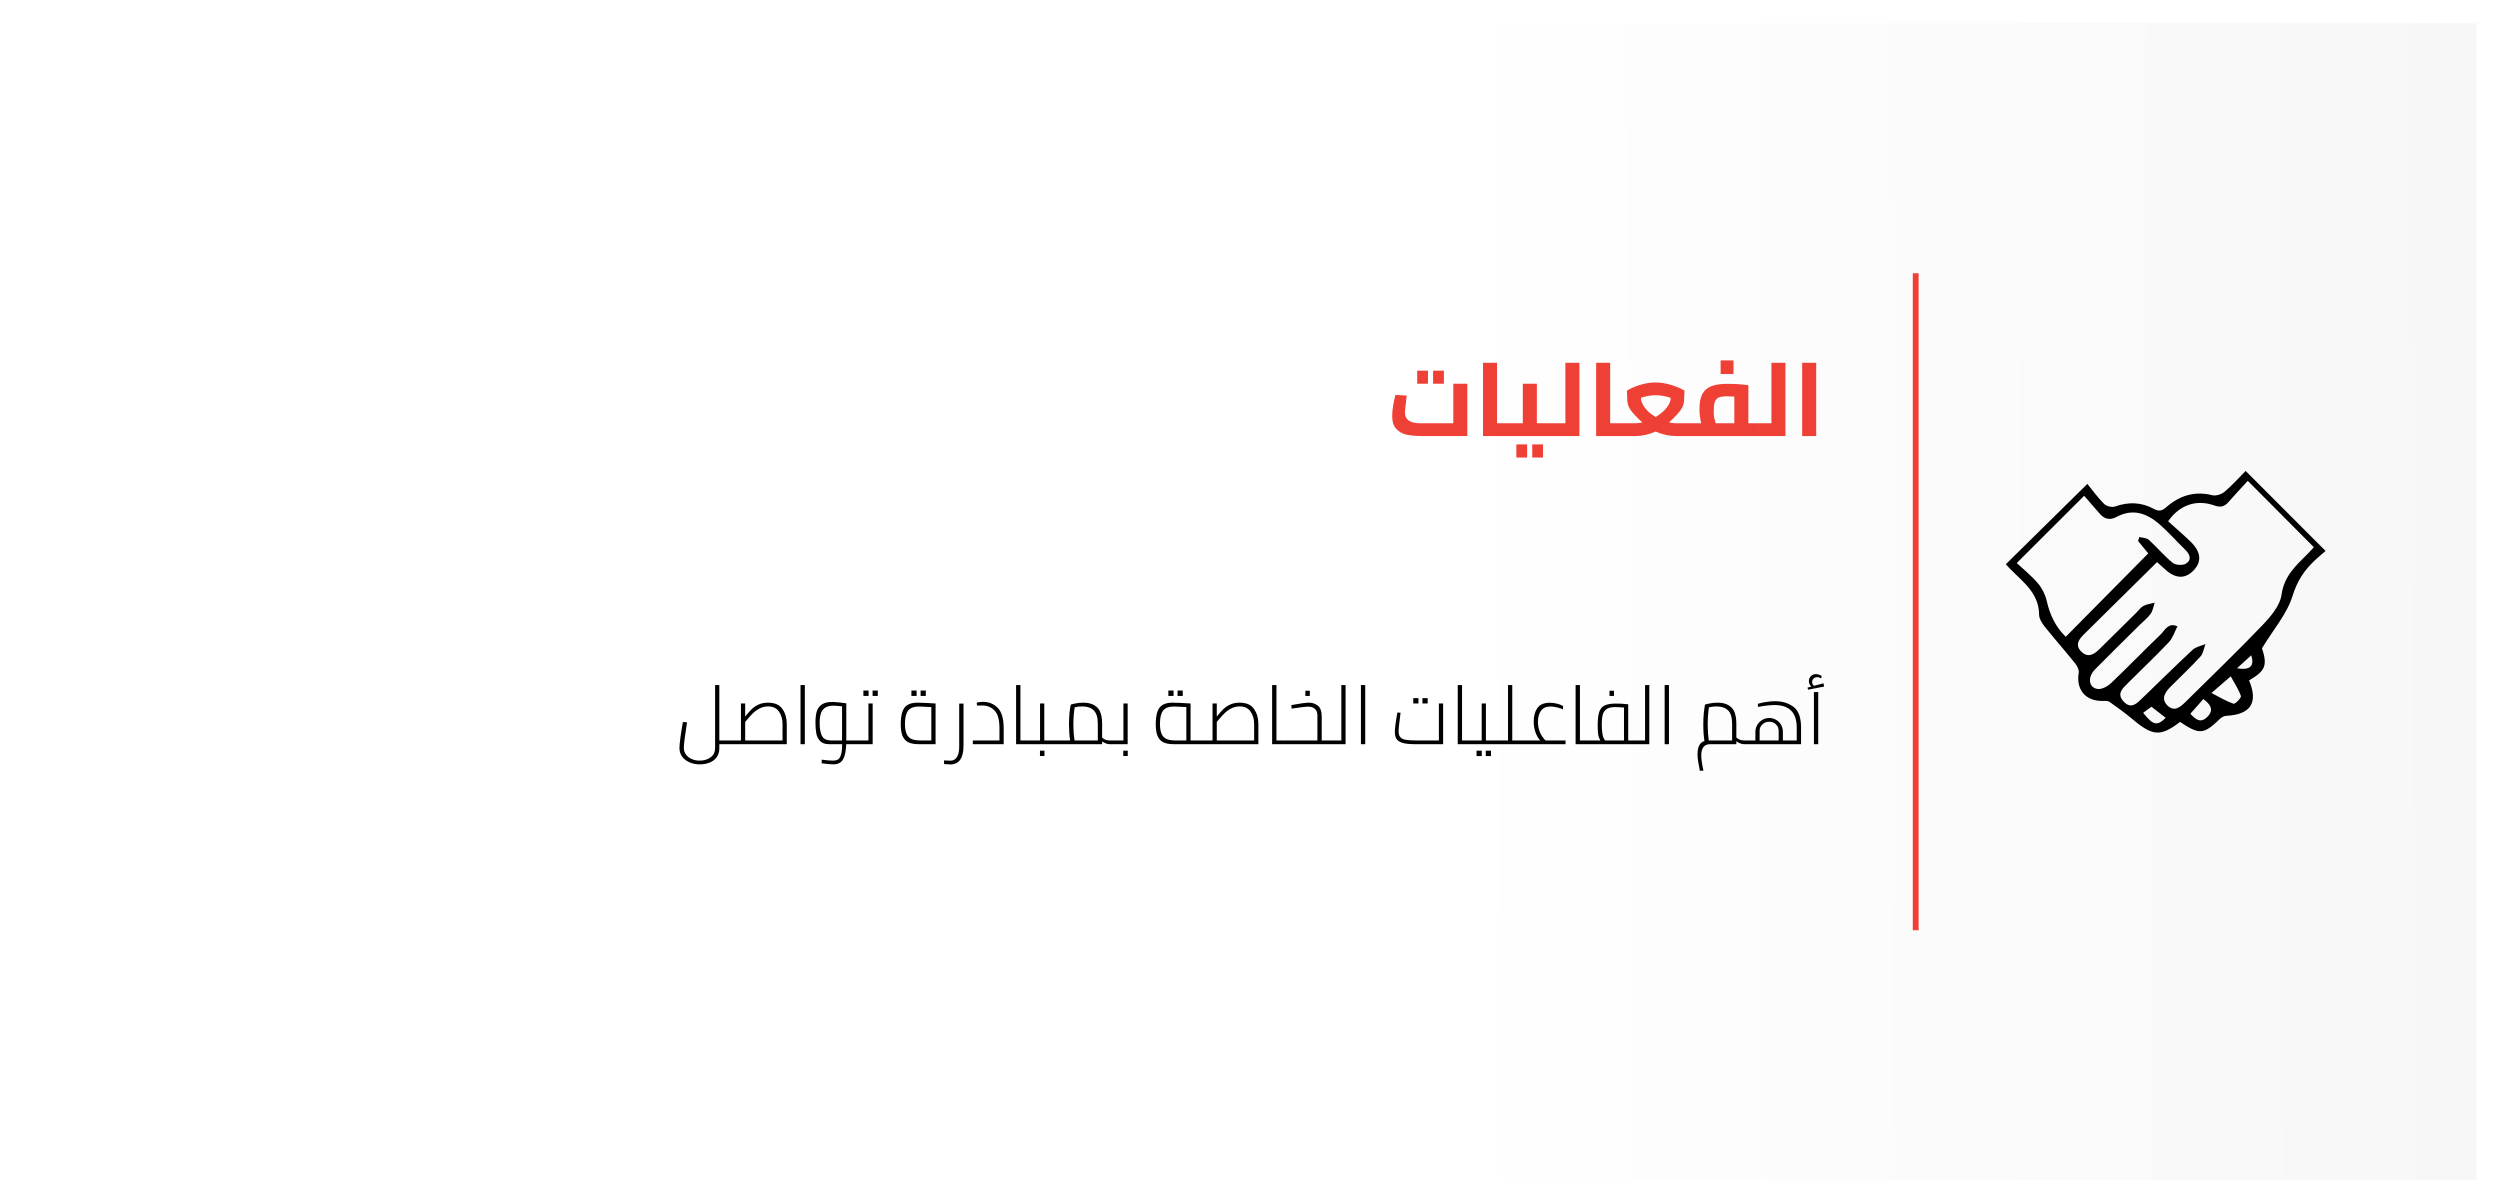 <svg width="430" height="207" viewBox="0 0 430 207" fill="none" xmlns="http://www.w3.org/2000/svg">
<g filter="url(#filter0_d_95_3205)">
<rect width="422" height="199" transform="matrix(-1 0 0 1 426 4)" fill="url(#paint0_linear_95_3205)"/>
</g>
<line y1="-0.5" x2="113" y2="-0.5" transform="matrix(4.37114e-08 1 1 -4.37114e-08 330 47)" stroke="#EF4036"/>
<path d="M125.32 128H123.724V128.714C123.724 129.349 123.561 129.871 123.234 130.282C122.917 130.702 122.502 131.005 121.988 131.192C121.475 131.379 120.934 131.472 120.364 131.472C119.73 131.472 119.142 131.355 118.6 131.122C118.068 130.898 117.644 130.571 117.326 130.142C117.018 129.713 116.864 129.213 116.864 128.644C116.864 128.28 116.925 127.655 117.046 126.768C117.168 125.881 117.303 125.023 117.452 124.192L118.166 124.234C117.802 126.586 117.62 128.051 117.62 128.63C117.62 129.069 117.742 129.451 117.984 129.778C118.227 130.114 118.554 130.371 118.964 130.548C119.384 130.735 119.846 130.828 120.35 130.828C121.078 130.828 121.699 130.641 122.212 130.268C122.735 129.904 122.996 129.353 122.996 128.616V117.836H123.724V127.356H125.32V128ZM132.09 120.86C133.266 120.86 134.097 121.224 134.582 121.952C135.077 122.671 135.324 123.515 135.324 124.486V128H125.314V127.356H127.442V121H128.17V123.24C128.59 122.717 128.968 122.293 129.304 121.966C129.65 121.639 130.051 121.373 130.508 121.168C130.966 120.963 131.493 120.86 132.09 120.86ZM132.118 121.504C131.568 121.504 131.059 121.63 130.592 121.882C130.135 122.134 129.752 122.419 129.444 122.736C129.136 123.044 128.81 123.408 128.464 123.828C128.315 124.015 128.217 124.131 128.17 124.178V127.356H134.596V124.542C134.596 123.674 134.386 122.951 133.966 122.372C133.556 121.793 132.94 121.504 132.118 121.504ZM137.691 117.836H138.433V128H137.691V117.836ZM147.285 128H145.549C145.512 128.905 145.405 129.61 145.227 130.114C145.05 130.627 144.803 130.982 144.485 131.178C144.177 131.374 143.785 131.472 143.309 131.472C142.908 131.472 142.25 131.411 141.335 131.29V130.66C142.138 130.772 142.787 130.828 143.281 130.828C143.617 130.828 143.893 130.767 144.107 130.646C144.331 130.525 144.509 130.259 144.639 129.848C144.779 129.437 144.849 128.821 144.849 128H142.609C141.947 128 141.443 127.832 141.097 127.496C140.752 127.151 140.523 126.717 140.411 126.194C140.309 125.662 140.257 125.023 140.257 124.276C140.257 123.539 140.327 122.918 140.467 122.414C140.617 121.901 140.901 121.495 141.321 121.196C141.751 120.888 142.362 120.734 143.155 120.734C143.454 120.734 143.851 120.762 144.345 120.818C144.84 120.865 145.246 120.916 145.563 120.972V127.286V127.356H147.285V128ZM140.985 124.5C140.985 125.349 141.116 126.04 141.377 126.572C141.639 127.095 142.166 127.356 142.959 127.356H144.835V127.272L144.821 127.006L144.835 127.034V121.49C144.126 121.415 143.641 121.378 143.379 121.378C142.717 121.378 142.208 121.509 141.853 121.77C141.508 122.031 141.275 122.386 141.153 122.834C141.032 123.273 140.976 123.828 140.985 124.5ZM150.099 121V128H147.285V127.356H149.371V121H150.099ZM148.503 118.774H149.399V119.698H148.503V118.774ZM150.085 118.774H150.981V119.698H150.085V118.774ZM157.811 120.86C158.054 120.86 158.507 120.874 159.169 120.902C159.832 120.93 160.415 120.963 160.919 121V128H158.035C157.233 128 156.607 127.879 156.159 127.636C155.711 127.384 155.394 127.006 155.207 126.502C155.021 125.998 154.927 125.331 154.927 124.5C154.927 123.231 155.142 122.307 155.571 121.728C156.01 121.149 156.757 120.86 157.811 120.86ZM155.655 124.458C155.655 125.149 155.735 125.704 155.893 126.124C156.052 126.544 156.318 126.857 156.691 127.062C157.074 127.258 157.597 127.356 158.259 127.356H160.191V121.616C159.099 121.551 158.399 121.518 158.091 121.518C157.205 121.518 156.575 121.751 156.201 122.218C155.837 122.685 155.655 123.431 155.655 124.458ZM156.761 118.774H157.657V119.698H156.761V118.774ZM158.343 118.774H159.239V119.698H158.343V118.774ZM163.414 131.486C163.284 131.486 162.938 131.463 162.378 131.416V130.786C162.92 130.823 163.274 130.842 163.442 130.842C163.956 130.842 164.338 130.632 164.59 130.212C164.852 129.801 164.982 129.232 164.982 128.504V121.014H165.724V128.252C165.724 129.335 165.533 130.142 165.15 130.674C164.777 131.215 164.198 131.486 163.414 131.486ZM169.12 120.72C170.09 120.72 170.916 121.061 171.598 121.742C172.288 122.423 172.634 123.604 172.634 125.284V128H167.328V127.356H171.906V125.242C171.906 123.786 171.621 122.773 171.052 122.204C170.482 121.635 169.815 121.35 169.05 121.35H168.042L168 120.846C168.009 120.827 168.135 120.804 168.378 120.776C168.63 120.739 168.877 120.72 169.12 120.72ZM176.799 127.356V128H174.769V117.836H175.511V127.356H176.799ZM181.703 127.356V128H176.803V127.356H178.889V121H179.617V127.356H181.703ZM178.875 129.12H179.645V130.03H178.875V129.12ZM191.147 127.356V128H190.839C190.662 128 190.457 127.958 190.223 127.874C189.999 127.79 189.78 127.673 189.565 127.524V128H181.697V127.356H184.063C183.933 126.535 183.867 125.62 183.867 124.612C183.867 123.921 183.895 123.268 183.951 122.652C184.017 122.027 184.091 121.541 184.175 121.196C184.39 121.112 184.693 121.037 185.085 120.972C185.487 120.897 185.897 120.86 186.317 120.86C187.353 120.86 188.151 121.131 188.711 121.672C189.281 122.213 189.565 123.156 189.565 124.5V126.88C189.743 127.02 189.929 127.137 190.125 127.23C190.321 127.314 190.559 127.356 190.839 127.356H191.147ZM184.623 124.612C184.623 125.135 184.642 125.648 184.679 126.152C184.726 126.656 184.773 127.057 184.819 127.356H188.823V124.5C188.823 123.408 188.59 122.638 188.123 122.19C187.666 121.733 187.008 121.504 186.149 121.504C185.711 121.504 185.277 121.555 184.847 121.658C184.698 122.573 184.623 123.557 184.623 124.612ZM193.959 121V128H191.145V127.356H193.231V121H193.959ZM193.203 129.12H193.973V130.03H193.203V129.12ZM206.431 127.356V128H201.895C201.092 128 200.467 127.879 200.019 127.636C199.571 127.384 199.253 127.006 199.067 126.502C198.88 125.998 198.787 125.331 198.787 124.5C198.787 123.231 199.001 122.307 199.431 121.728C199.869 121.149 200.616 120.86 201.671 120.86C201.913 120.86 202.366 120.874 203.029 120.902C203.691 120.93 204.275 120.963 204.779 121V127.356H206.431ZM199.515 124.458C199.515 125.149 199.594 125.704 199.753 126.124C199.911 126.544 200.177 126.857 200.551 127.062C200.933 127.258 201.456 127.356 202.119 127.356H204.051V121.616C202.959 121.551 202.259 121.518 201.951 121.518C201.064 121.518 200.434 121.751 200.061 122.218C199.697 122.685 199.515 123.431 199.515 124.458ZM200.957 118.774H201.853V119.698H200.957V118.774ZM202.539 118.774H203.435V119.698H202.539V118.774ZM213.206 120.86C214.382 120.86 215.212 121.224 215.698 121.952C216.192 122.671 216.44 123.515 216.44 124.486V128H206.43V127.356H208.558V121H209.286V123.24C209.706 122.717 210.084 122.293 210.42 121.966C210.765 121.639 211.166 121.373 211.624 121.168C212.081 120.963 212.608 120.86 213.206 120.86ZM213.234 121.504C212.683 121.504 212.174 121.63 211.708 121.882C211.25 122.134 210.868 122.419 210.56 122.736C210.252 123.044 209.925 123.408 209.58 123.828C209.43 124.015 209.332 124.131 209.286 124.178V127.356H215.712V124.542C215.712 123.674 215.502 122.951 215.082 122.372C214.671 121.793 214.055 121.504 213.234 121.504ZM220.836 127.356V128H218.806V117.836H219.548V127.356H220.836ZM228.988 127.356V128H220.84V127.356H226.594V123.058C226.594 122.563 226.454 122.19 226.174 121.938C225.903 121.677 225.516 121.546 225.012 121.546C224.583 121.546 223.631 121.658 222.156 121.882L222.114 121.28L222.408 121.224C223.724 120.981 224.634 120.86 225.138 120.86C225.726 120.86 226.239 121.033 226.678 121.378C227.117 121.723 227.336 122.363 227.336 123.296V127.356H228.988ZM224.522 118.802H225.292V119.698H224.522V118.802ZM231.438 117.836V128H228.988V127.356H230.71V117.836H231.438ZM234.078 117.836H234.82V128H234.078V117.836ZM248.218 121V128H243.374C242.431 128 241.708 127.921 241.204 127.762C240.709 127.603 240.369 127.375 240.182 127.076C240.005 126.777 239.916 126.385 239.916 125.9C239.916 125.237 240.061 124.122 240.35 122.554L240.896 122.582C240.859 122.937 240.807 123.361 240.742 123.856C240.621 124.771 240.56 125.396 240.56 125.732C240.56 126.189 240.649 126.535 240.826 126.768C241.013 126.992 241.307 127.146 241.708 127.23C242.119 127.314 242.702 127.356 243.458 127.356H247.49V121H248.218ZM243.08 120.076H243.976V121H243.08V120.076ZM244.662 120.076H245.558V121H244.662V120.076ZM252.76 127.356V128H250.73V117.836H251.472V127.356H252.76ZM257.664 127.356V128H252.764V127.356H254.85V121H255.578V127.356H257.664ZM253.968 129.12H254.864V130.044H253.968V129.12ZM255.55 129.12H256.446V130.044H255.55V129.12ZM262.026 127.356V128H257.658V127.356H259.38V117.836H260.108V127.356H262.026ZM269.272 127.356V128H262.02V127.356H264.918C264.61 127.039 264.344 126.591 264.12 126.012C263.905 125.424 263.798 124.785 263.798 124.094C263.798 123.17 264.003 122.405 264.414 121.798C264.834 121.182 265.557 120.874 266.584 120.874C266.957 120.874 267.344 120.921 267.746 121.014C268.147 121.107 268.516 121.247 268.852 121.434L268.838 122.036C268.791 121.989 268.646 121.924 268.404 121.84C268.161 121.756 267.881 121.681 267.564 121.616C267.246 121.551 266.952 121.518 266.682 121.518C265.944 121.518 265.398 121.765 265.044 122.26C264.698 122.745 264.526 123.375 264.526 124.15C264.526 124.831 264.652 125.457 264.904 126.026C265.156 126.586 265.468 127.029 265.842 127.356H269.272ZM273.035 127.356V128H271.005V117.836H271.747V127.356H273.035ZM281.229 127.356V128H273.039V127.356H275.265C275.078 127.057 274.952 126.712 274.887 126.32C274.831 125.928 274.803 125.424 274.803 124.808C274.803 123.791 274.887 123.016 275.055 122.484C275.232 121.943 275.54 121.565 275.979 121.35C276.427 121.126 277.076 121.014 277.925 121.014C278.606 121.014 279.236 121.047 279.815 121.112L280.053 121.14V127.356H281.229ZM275.503 124.612C275.503 126.049 275.699 126.964 276.091 127.356H279.325V121.7C278.681 121.644 278.177 121.616 277.813 121.616C277.188 121.616 276.707 121.723 276.371 121.938C276.044 122.143 275.816 122.461 275.685 122.89C275.564 123.31 275.503 123.884 275.503 124.612ZM276.833 118.802H277.603V119.698H276.833V118.802ZM283.679 117.836V128H281.229V127.356H282.951V117.836H283.679ZM286.318 117.836H287.06V128H286.318V117.836ZM300.262 127.356V128H299.954C299.777 128 299.572 127.958 299.338 127.874C299.105 127.781 298.876 127.655 298.652 127.496V128H294.158C293.132 128 292.618 128.639 292.618 129.918C292.618 130.553 292.744 131.43 292.996 132.55L292.38 132.578C292.24 131.906 292.138 131.36 292.072 130.94C292.007 130.529 291.974 130.123 291.974 129.722C291.974 128.453 292.371 127.697 293.164 127.454C293.034 126.651 292.968 125.704 292.968 124.612C292.968 123.931 292.996 123.282 293.052 122.666C293.118 122.05 293.188 121.56 293.262 121.196C293.477 121.112 293.785 121.037 294.186 120.972C294.588 120.897 294.998 120.86 295.418 120.86C296.445 120.86 297.238 121.131 297.798 121.672C298.368 122.213 298.652 123.156 298.652 124.5V126.866C298.867 127.025 299.068 127.146 299.254 127.23C299.441 127.314 299.674 127.356 299.954 127.356H300.262ZM297.924 127.356V124.5C297.924 123.408 297.691 122.638 297.224 122.19C296.767 121.733 296.104 121.504 295.236 121.504C294.816 121.504 294.382 121.555 293.934 121.658C293.794 122.638 293.724 123.623 293.724 124.612C293.724 125.564 293.785 126.479 293.906 127.356H297.924ZM305.314 120.608C306.564 120.608 307.619 120.93 308.478 121.574C309.346 122.209 309.78 123.389 309.78 125.116V128H300.26V127.356H301.926V125.872C301.935 125.433 302.047 125.032 302.262 124.668C302.486 124.304 302.775 124.019 303.13 123.814C303.494 123.599 303.886 123.492 304.306 123.492C304.707 123.492 305.085 123.59 305.44 123.786C305.804 123.982 306.098 124.262 306.322 124.626C306.546 124.99 306.658 125.405 306.658 125.872V127.356H309.038V125.158C309.038 122.563 307.764 121.266 305.216 121.266C304.516 121.266 303.568 121.373 302.374 121.588L302.346 121.056C302.383 121.037 302.56 120.991 302.878 120.916C303.204 120.832 303.582 120.762 304.012 120.706C304.45 120.641 304.884 120.608 305.314 120.608ZM304.306 124.136C303.839 124.136 303.447 124.29 303.13 124.598C302.812 124.897 302.654 125.261 302.654 125.69V127.356H305.93V125.704C305.93 125.265 305.776 124.897 305.468 124.598C305.16 124.29 304.772 124.136 304.306 124.136ZM311.994 119.04H312.736V128H311.994V119.04ZM313.758 118.088L311 118.62L310.888 118.27L311.56 118.088C311.27 117.836 311.126 117.523 311.126 117.15C311.126 116.823 311.238 116.543 311.462 116.31C311.686 116.067 311.98 115.946 312.344 115.946C312.558 115.946 312.754 115.988 312.932 116.072C313.118 116.147 313.254 116.217 313.338 116.282L313.226 116.688C313.17 116.641 313.081 116.595 312.96 116.548C312.838 116.501 312.703 116.478 312.554 116.478C312.292 116.478 312.082 116.562 311.924 116.73C311.765 116.889 311.686 117.08 311.686 117.304C311.686 117.565 311.793 117.785 312.008 117.962L313.632 117.528L313.758 118.088Z" fill="black"/>
<path d="M252.38 66V75H244.604C243.56 75 242.672 74.922 241.94 74.766C241.22 74.61 240.626 74.28 240.158 73.776C239.69 73.272 239.456 72.522 239.456 71.526C239.456 71.01 239.51 70.422 239.618 69.762C239.738 69.09 239.87 68.478 240.014 67.926L241.958 68.034L241.832 69.168C241.712 70.044 241.652 70.644 241.652 70.968C241.652 72.192 242.54 72.804 244.316 72.804H249.968V66H252.38ZM243.758 63.75H245.612V66H243.758V63.75ZM246.494 63.75H248.348V66H246.494V63.75ZM259.253 72.804V75H255.077V62.4H257.489V72.804H259.253ZM267.038 72.804V75H259.244V72.804H261.926V66H264.338V72.804H267.038ZM260.81 76.44H262.664V78.69H260.81V76.44ZM263.546 76.44H265.4V78.69H263.546V76.44ZM271.657 62.4V75H267.031V72.804H269.245V62.4H271.657ZM278.712 72.804V75H274.536V62.4H276.948V72.804H278.712ZM290.691 72.804V75H288.333C287.733 75 287.121 74.934 286.497 74.802C285.885 74.658 285.309 74.466 284.769 74.226C284.229 74.466 283.653 74.658 283.041 74.802C282.441 74.934 281.865 75 281.313 75H278.703V72.804H281.259C281.631 72.804 282.039 72.756 282.483 72.66C281.631 71.892 280.983 71.214 280.539 70.626C280.107 70.038 279.891 69.42 279.891 68.772L279.837 67.188C280.401 66.828 281.139 66.504 282.051 66.216C282.963 65.928 283.863 65.784 284.751 65.784C285.627 65.784 286.527 65.928 287.451 66.216C288.387 66.504 289.149 66.828 289.737 67.188L289.665 68.772C289.665 69.432 289.443 70.05 288.999 70.626C288.567 71.202 287.925 71.88 287.073 72.66C287.517 72.756 287.931 72.804 288.315 72.804H290.691ZM284.787 71.724C285.675 71.172 286.323 70.608 286.731 70.032C287.151 69.456 287.361 68.922 287.361 68.43C286.473 68.13 285.609 67.98 284.769 67.98C283.941 67.98 283.095 68.13 282.231 68.43C282.231 68.934 282.447 69.486 282.879 70.086C283.311 70.686 283.947 71.232 284.787 71.724ZM302.463 72.804V75H290.691V72.804H292.617C292.413 72.072 292.311 71.244 292.311 70.32C292.311 69.228 292.479 68.37 292.815 67.746C293.163 67.122 293.685 66.678 294.381 66.414C295.077 66.15 295.995 66.018 297.135 66.018C298.143 66.018 299.025 66.06 299.781 66.144L300.717 66.252V72.804H302.463ZM294.759 70.77C294.759 71.226 294.789 71.598 294.849 71.886C294.909 72.162 294.993 72.468 295.101 72.804H298.305V68.214C297.777 68.178 297.363 68.16 297.063 68.16C296.415 68.16 295.929 68.232 295.605 68.376C295.293 68.52 295.071 68.772 294.939 69.132C294.819 69.492 294.759 70.038 294.759 70.77ZM295.947 61.986H298.161V64.326H295.947V61.986ZM307.095 62.4V75H302.469V72.804H304.683V62.4H307.095ZM309.973 62.4H312.385V75H309.973V62.4Z" fill="#EF4036"/>
<path d="M400 94.761C399.524 95.171 398.938 95.658 398.374 96.171C396.437 97.919 395.133 99.846 394.312 102.514C393.369 105.584 391.044 108.237 389.065 111.494C390.005 114.417 389.698 115.37 386.841 117.027C388.452 120.851 387.132 122.899 382.952 123.116C382.572 123.135 382.127 123.355 381.851 123.625C379.024 126.35 378.322 126.414 374.97 124.168C371.629 126.718 370.291 126.631 366.873 123.769C365.581 122.686 364.215 121.683 362.831 120.718C362.524 120.505 361.999 120.562 361.573 120.562C358.673 120.577 357.055 118.57 357.542 115.72C357.63 115.199 357.239 114.489 356.867 114.025C355.164 111.904 353.357 109.871 351.662 107.747C351.202 107.169 350.726 106.386 350.722 105.699C350.699 101.993 347.923 100.085 345.694 97.801C345.437 97.535 345.192 97.258 345 97.049C349.549 92.568 354.017 88.164 359.026 83.231C359.881 84.28 360.802 85.568 361.907 86.674C362.302 87.069 363.257 87.309 363.774 87.122C366.087 86.298 368.304 86.362 370.437 87.514C371.307 87.981 371.817 87.92 372.581 87.252C374.855 85.253 377.471 84.401 380.558 85.184C381.18 85.34 382.146 84.994 382.668 84.549C383.972 83.444 385.111 82.151 386.25 81C390.822 85.576 395.294 90.049 400 94.761ZM386.622 82.706C385.537 83.888 384.405 85.078 383.331 86.313C382.637 87.111 382.008 87.343 380.88 86.944C377.797 85.849 374.897 86.826 372.91 89.657C374.168 90.793 375.522 91.945 376.792 93.18C378.598 94.94 378.733 96.631 377.275 98.128C375.791 99.656 374.107 99.549 372.278 97.82C371.879 97.444 371.461 97.083 371.012 96.68C366.778 100.861 362.624 104.969 358.466 109.077C357.596 109.94 356.863 110.894 357.929 112.018C359.038 113.189 360.1 112.642 361.063 111.688C363.184 109.586 365.316 107.488 367.441 105.391C367.848 104.988 368.193 104.471 368.68 104.216C369.255 103.912 369.953 103.836 370.598 103.665C370.383 104.304 370.295 105.033 369.919 105.565C369.412 106.28 368.684 106.839 368.051 107.466C365.477 110.02 362.888 112.551 360.346 115.131C358.992 116.503 359.26 118.357 360.852 118.506C361.584 118.574 362.547 118.023 363.134 117.468C365.991 114.755 368.722 111.908 371.572 109.187C372.358 108.439 372.926 106.991 374.517 107.735C374.034 108.655 373.724 109.734 373.037 110.464C370.77 112.866 368.354 115.127 366.022 117.468C365.128 118.365 363.989 119.308 365.266 120.668C366.574 122.063 367.564 120.961 368.48 120.083C371.372 117.312 374.207 114.485 377.141 111.756C377.693 111.243 378.598 111.099 379.342 110.783C379.062 111.513 378.955 112.399 378.464 112.938C376.838 114.721 375.066 116.37 373.363 118.084C372.408 119.049 371.61 120.189 372.822 121.364C374.003 122.507 375.039 121.592 375.937 120.706C380.363 116.324 384.865 112.011 389.165 107.507C390.576 106.033 392.168 104.156 392.425 102.297C392.862 99.109 394.849 97.315 396.851 95.331C397.292 94.894 397.699 94.43 397.986 94.123C394.232 90.353 390.573 86.678 386.626 82.71L386.622 82.706ZM367.756 93.058C367.821 92.827 367.89 92.595 367.955 92.367C368.507 92.515 369.205 92.5 369.581 92.838C370.997 94.115 372.22 95.605 373.697 96.802C374.191 97.205 375.403 97.288 375.956 96.962C377.003 96.346 376.715 95.4 375.894 94.594C374.395 93.127 373.002 91.542 371.426 90.166C369.271 88.285 366.831 87.407 364.051 88.909C362.911 89.524 361.972 89.292 361.159 88.365C360.238 87.32 359.333 86.263 358.478 85.272C354.466 89.273 350.791 92.945 346.883 96.844C347.984 97.877 349.38 98.999 350.523 100.332C351.244 101.176 351.8 102.293 352.042 103.373C352.579 105.786 353.591 107.865 355.31 109.525C360.085 104.699 364.791 99.941 369.497 95.187C368.795 94.328 368.277 93.693 367.759 93.055L367.756 93.058ZM383.684 116.332C382.418 117.426 381.586 118.145 380.374 119.194C381.812 119.931 382.948 120.634 384.179 121.044C384.444 121.132 385.54 120.003 385.441 119.722C385.007 118.509 384.271 117.404 383.684 116.328V116.332ZM376.742 122.762C377.544 123.617 378.433 124.544 379.668 123.294C380.808 122.143 380.271 121.177 378.974 120.239C378.222 121.09 377.513 121.892 376.742 122.762ZM368.626 122.606C370.341 124.765 371.02 124.921 372.504 123.461C371.683 122.827 370.874 122.2 370.045 121.557C369.524 121.941 369.075 122.272 368.626 122.606ZM387.213 112.71C386.446 113.409 385.652 114.131 384.762 114.945C387.059 115.332 387.8 114.542 387.213 112.71Z" fill="black"/>
<defs>
<filter id="filter0_d_95_3205" x="0" y="0" width="430" height="207" filterUnits="userSpaceOnUse" color-interpolation-filters="sRGB">
<feFlood flood-opacity="0" result="BackgroundImageFix"/>
<feColorMatrix in="SourceAlpha" type="matrix" values="0 0 0 0 0 0 0 0 0 0 0 0 0 0 0 0 0 0 127 0" result="hardAlpha"/>
<feOffset/>
<feGaussianBlur stdDeviation="2"/>
<feComposite in2="hardAlpha" operator="out"/>
<feColorMatrix type="matrix" values="0 0 0 0 0 0 0 0 0 0 0 0 0 0 0 0 0 0 0.15 0"/>
<feBlend mode="normal" in2="BackgroundImageFix" result="effect1_dropShadow_95_3205"/>
<feBlend mode="normal" in="SourceGraphic" in2="effect1_dropShadow_95_3205" result="shape"/>
</filter>
<linearGradient id="paint0_linear_95_3205" x1="179.35" y1="100" x2="0.001" y2="99.23" gradientUnits="userSpaceOnUse">
<stop stop-color="white"/>
<stop offset="1" stop-color="#F7F7F7"/>
</linearGradient>
</defs>
</svg>
